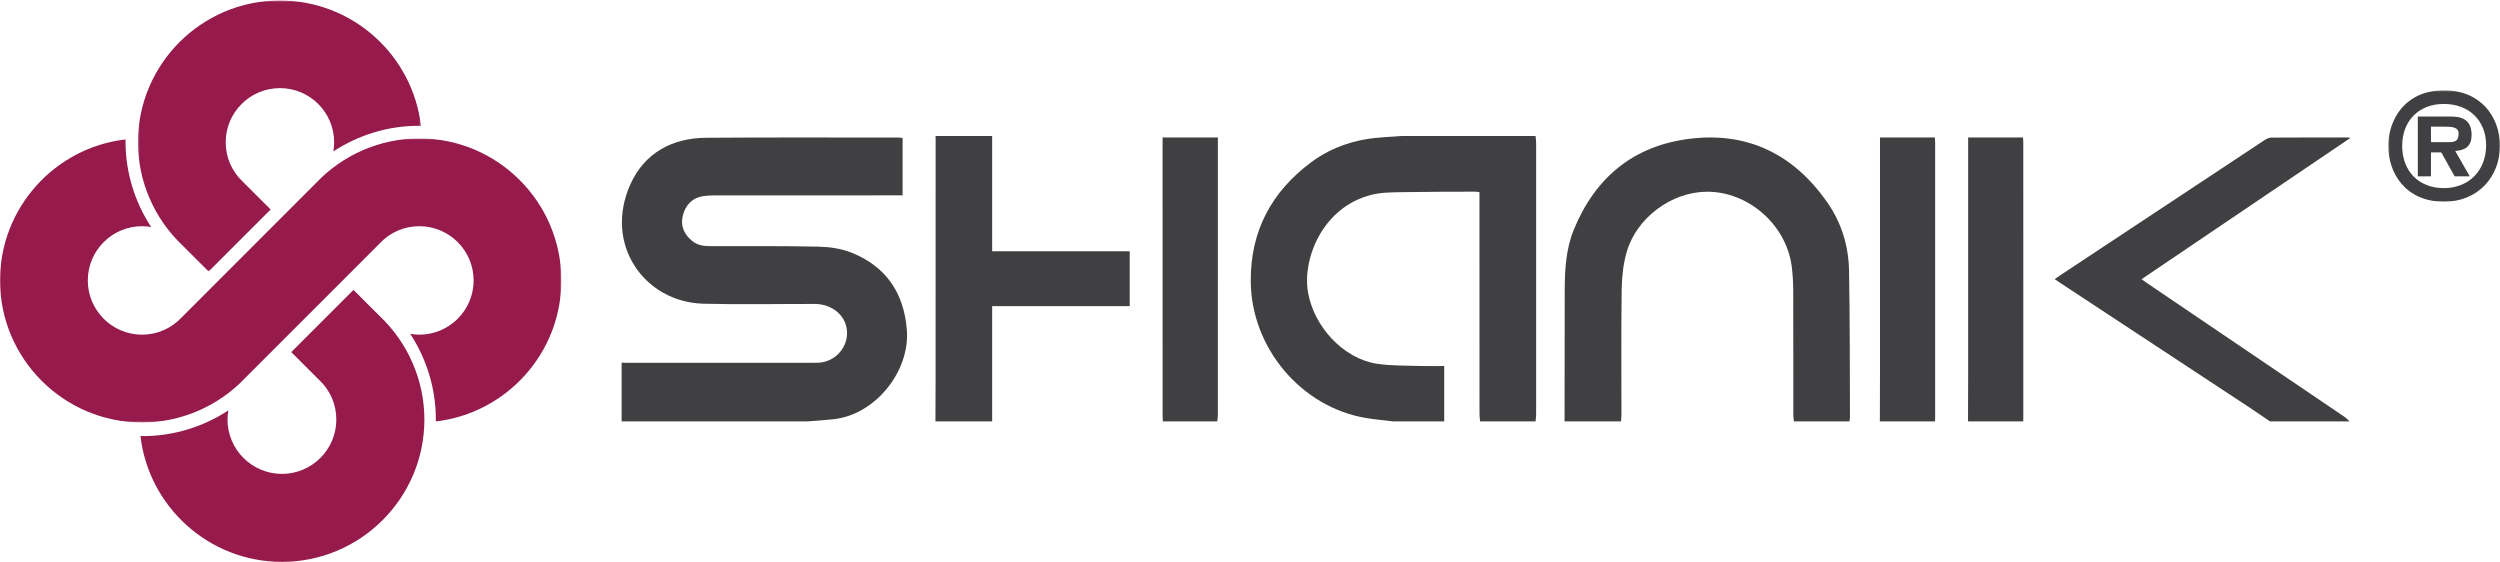 <?xml version="1.0" encoding="UTF-8"?>
<svg width="1673px" height="376px" viewBox="0 0 1673 376" version="1.1" xmlns="http://www.w3.org/2000/svg" xmlns:xlink="http://www.w3.org/1999/xlink">
    <!-- Generator: Sketch 51.1 (57501) - http://www.bohemiancoding.com/sketch -->
    <title>Full-Logo-New</title>
    <desc>Created with Sketch.</desc>
    <defs>
        <polygon id="path-1" points="0.313 0.32 189.697 0.32 189.697 181.664 0.313 181.664"></polygon>
        <polygon id="path-3" points="0 0.632 375.665 0.632 375.665 190.708 0 190.708"></polygon>
        <polygon id="path-5" points="0.226 0.434 74.967 0.434 74.967 74.991 0.226 74.991"></polygon>
    </defs>
    <g id="Logo" stroke="none" stroke-width="1" fill="none" fill-rule="evenodd">
        <g id="Logo-Dark" transform="translate(-633, -1170)">
            <g id="Full-Logo-New" transform="translate(633, 1170)">
                <path d="M254.078,211.518 L236.553,194 L194.909,235.615 L213.477,254.17 C220.965,261.135 225.069,270.594 225.069,280.761 C225.069,300.811 208.735,317.127 188.675,317.127 C168.605,317.127 152.256,300.811 152.256,280.761 C152.256,278.693 152.479,276.647 152.816,274.638 C135.948,285.71 116.007,291.837 95.607,291.837 C95.072,291.837 94.523,291.77 94,291.77 C99.488,339.119 139.818,376 188.675,376 C241.232,376 284,333.27 284,280.761 C284,254.648 273.091,229.454 254.078,211.518" id="Fill-1" fill="#961A4B"></path>
                <g id="Group-5" transform="translate(92, 0)">
                    <mask id="mask-2" fill="white">
                        <use xlink:href="#path-1"></use>
                    </mask>
                    <g id="Clip-4"></g>
                    <path d="M95.338,0.319 C42.938,0.319 0.313,42.887 0.313,95.22 C0.313,121.237 11.191,146.342 30.129,164.226 L47.598,181.664 L89.109,140.196 L70.605,121.718 C63.137,114.77 59.035,105.366 59.035,95.22 C59.035,75.209 75.332,58.968 95.338,58.968 C115.334,58.968 131.616,75.209 131.616,95.22 C131.616,97.281 131.405,99.305 131.083,101.315 C147.909,90.297 167.764,84.184 188.107,84.184 C188.654,84.184 189.176,84.225 189.697,84.236 C184.227,37.066 144.029,0.319 95.338,0.319" id="Fill-3" fill="#961A4B" mask="url(#mask-2)"></path>
                </g>
                <g id="Group-8" transform="translate(0, 92)">
                    <mask id="mask-4" fill="white">
                        <use xlink:href="#path-3"></use>
                    </mask>
                    <g id="Clip-7"></g>
                    <path d="M280.624,0.632 C254.569,0.632 229.413,11.503 211.497,30.459 L146.306,95.668 L121.591,120.391 C114.621,127.837 105.202,131.961 95.051,131.961 C75.041,131.961 58.756,115.679 58.756,95.668 C58.756,75.647 75.041,59.38 95.051,59.38 C97.123,59.38 99.157,59.576 101.151,59.913 C90.116,43.094 84.005,23.224 84.005,2.892 C84.005,2.363 84.045,1.805 84.045,1.291 C36.819,6.761 -0.001,46.971 -0.001,95.668 C-0.001,148.039 42.642,190.708 95.051,190.708 C121.095,190.708 146.254,179.834 164.167,160.841 L229.361,95.668 L254.073,70.92 C261.043,63.463 270.462,59.38 280.624,59.38 C300.649,59.38 316.948,75.647 316.948,95.668 C316.948,115.679 300.649,131.961 280.624,131.961 C278.552,131.961 276.51,131.735 274.516,131.399 C285.551,148.22 291.659,168.068 291.659,188.43 C291.659,188.955 291.659,189.506 291.633,190.028 C338.874,184.531 375.665,144.34 375.665,95.668 C375.665,43.272 333.026,0.632 280.624,0.632" id="Fill-6" fill="#961A4B" mask="url(#mask-4)"></path>
                </g>
                <path d="M540.377,282 L416,282 L416,242.702 C416.847,242.725 417.694,242.78 418.541,242.78 L544.364,242.78 C545.573,242.78 546.79,242.799 547.996,242.725 C561.08,241.863 569.955,228.948 565.839,216.796 C563.169,208.893 554.893,203.427 545.311,203.401 C520.463,203.361 495.596,203.882 470.766,203.246 C431.159,202.228 403.692,163.367 421.965,123.093 C431.329,102.46 449.705,92.358 472.471,92.199 C515.378,91.858 558.291,92.058 601.205,92.058 C602.122,92.058 603.054,92.254 604.023,92.358 L604.023,130.738 L599.227,130.738 C558.735,130.738 518.251,130.738 477.752,130.756 C475.589,130.756 473.396,130.893 471.24,131.174 C463.444,132.17 458.788,136.965 456.946,144.27 C455.267,150.993 457.627,156.603 462.978,161.055 C466.48,163.985 470.493,164.703 474.834,164.722 C499.202,164.762 523.569,164.526 547.925,165.062 C555.303,165.243 563.106,166.376 569.885,169.095 C592.832,178.335 604.87,195.86 606.852,220.608 C609.079,248.527 585.843,277.345 558.051,280.52 C552.182,281.197 546.272,281.523 540.377,282" id="Fill-9" fill="#404042"></path>
                <path d="M932.282,282 C926.298,281.281 920.273,280.74 914.33,279.761 C870.708,272.56 837.336,232.744 837.003,188.374 C836.755,154.611 850.862,128.362 877.421,108.595 C891.872,97.82 908.612,92.783 926.572,91.782 C930.415,91.578 934.254,91.259 938.111,91 L1027.584,91 C1027.724,92.442 1027.983,93.858 1027.983,95.318 C1028.006,156.094 1028.006,216.906 1027.983,277.686 C1027.983,279.12 1027.724,280.554 1027.584,282 L990.483,282 C990.343,280.321 990.077,278.638 990.077,276.963 C990.043,229.101 990.054,181.242 990.054,133.384 L990.054,128.625 C988.819,128.447 987.994,128.265 987.184,128.265 C971.299,128.325 955.428,128.284 939.558,128.584 C932.427,128.703 925.1,128.606 918.235,130.263 C885.229,138.18 871.43,173.103 875.306,195.553 C879.223,218.385 898.67,239.857 921.294,243.393 C930.914,244.894 940.837,244.575 950.627,244.916 C955.805,245.091 960.983,244.935 966.465,244.935 L966.465,282 L932.282,282 Z" id="Fill-11" fill="#404042"></path>
                <path d="M1047,282 C1047.026,252.631 1047.007,223.315 1047.111,193.946 C1047.163,180.189 1047.958,166.458 1053.243,153.578 C1067.613,118.628 1093.33,97.391 1131.001,92.835 C1169.933,88.12 1200.566,103.516 1222.817,135.435 C1232.249,148.952 1237.064,164.478 1237.368,180.915 C1237.982,213.77 1237.852,246.643 1238,279.524 C1238,280.346 1237.73,281.156 1237.589,282 L1200.492,282 C1200.351,280.442 1200.085,278.884 1200.085,277.325 C1200.059,249.922 1200.114,222.512 1200.026,195.105 C1200.003,189.553 1199.752,183.942 1199.038,178.435 C1195.454,150.347 1169.885,128.007 1141.897,128.307 C1118.525,128.566 1095.194,145.713 1088.61,168.557 C1086.284,176.577 1085.348,185.219 1085.23,193.609 C1084.826,221.253 1085.074,248.901 1085.067,276.57 C1085.067,278.369 1084.911,280.183 1084.834,282 L1047,282 Z" id="Fill-13" fill="#404042"></path>
                <path d="M1519.07,282 C1513.957,278.528 1508.881,275.012 1503.727,271.615 C1462.059,244.193 1420.383,216.763 1378.715,189.33 C1377.607,188.594 1376.513,187.831 1375,186.795 C1376.339,185.877 1377.373,185.122 1378.437,184.404 C1424.095,154.177 1469.745,123.953 1515.429,93.77 C1516.768,92.889 1518.484,92.093 1520.038,92.079 C1536.931,91.953 1553.831,92.016 1570.716,92.016 C1571.157,92.016 1571.602,92.093 1573,92.234 C1525.996,124.016 1479.742,155.317 1433.123,186.854 C1434.74,187.994 1435.904,188.853 1437.098,189.652 C1481.021,219.395 1524.947,249.141 1568.855,278.902 C1570.123,279.764 1571.157,280.964 1572.299,282 L1519.07,282 Z" id="Fill-15" fill="#404042"></path>
                <path d="M626,282 C626.037,272.307 626.096,262.611 626.096,252.889 C626.119,199.297 626.119,145.678 626.119,92.082 C626.119,91.719 626.045,91.356 626,91 L663.953,91 L663.953,168.129 L756,168.129 L756,204.849 L663.953,204.849 L663.953,282 L626,282 Z" id="Fill-17" fill="#404042"></path>
                <path d="M1258,282 C1258.033,271.445 1258.087,260.875 1258.087,250.317 C1258.094,199.061 1258.087,147.81 1258.087,96.54 L1258.087,92 L1294.823,92 C1294.881,93.123 1294.996,94.283 1294.996,95.439 C1295,156.527 1295,217.636 1295,278.72 C1295,279.817 1294.964,280.896 1294.946,282 L1258,282 Z" id="Fill-19" fill="#404042"></path>
                <path d="M1317,282 C1317.029,271.445 1317.09,260.875 1317.09,250.317 C1317.094,199.061 1317.09,147.81 1317.09,96.54 L1317.09,92 L1353.819,92 C1353.877,93.123 1353.986,94.283 1353.986,95.439 C1354,156.527 1354,217.636 1354,278.72 C1354,279.817 1353.96,280.896 1353.942,282 L1317,282 Z" id="Fill-21" fill="#404042"></path>
                <path d="M778.163,282 C778.113,280.417 778.011,278.838 778.011,277.263 C778,217.046 778,156.828 778,96.592 L778,92 L814.998,92 L814.998,95.914 C814.998,156.628 815.005,217.346 814.991,278.038 C814.991,279.361 814.711,280.68 814.577,282 L778.163,282 Z" id="Fill-23" fill="#404042"></path>
                <g id="Group-27" transform="translate(1598, 60)">
                    <mask id="mask-6" fill="white">
                        <use xlink:href="#path-5"></use>
                    </mask>
                    <g id="Clip-26"></g>
                    <path d="M37.401,65.888 C20.622,65.888 9.54,54.495 9.54,37.624 C9.54,20.915 20.622,9.552 37.401,9.552 C54.131,9.552 65.713,20.538 65.713,37.235 C65.713,54.125 54.131,65.888 37.401,65.888 M37.597,0.434 C11.23,0.434 0.226,20.338 0.226,37.624 C0.226,55.449 11.419,74.991 37.597,74.991 C60.201,74.991 74.968,58.308 74.968,37.624 C74.968,18.256 62.099,0.434 37.597,0.434" id="Fill-25" fill="#404042" mask="url(#mask-6)"></path>
                </g>
                <path d="M1638.545,95.127 L1626.803,95.127 L1626.803,84.788 L1636.607,84.788 C1640.468,84.788 1645.293,84.96 1645.293,89.315 C1645.293,94.368 1643.034,95.127 1638.545,95.127 M1654,90.317 C1654,81.295 1648.969,78 1640.557,78 L1618,78 L1618,118 L1626.803,118 L1626.803,101.977 L1633.706,101.977 L1642.642,118 L1652.767,118 L1643.034,101.023 C1650.113,100.587 1654,97.549 1654,90.317" id="Fill-28" fill="#404042"></path>
            </g>
        </g>
    </g>
</svg>